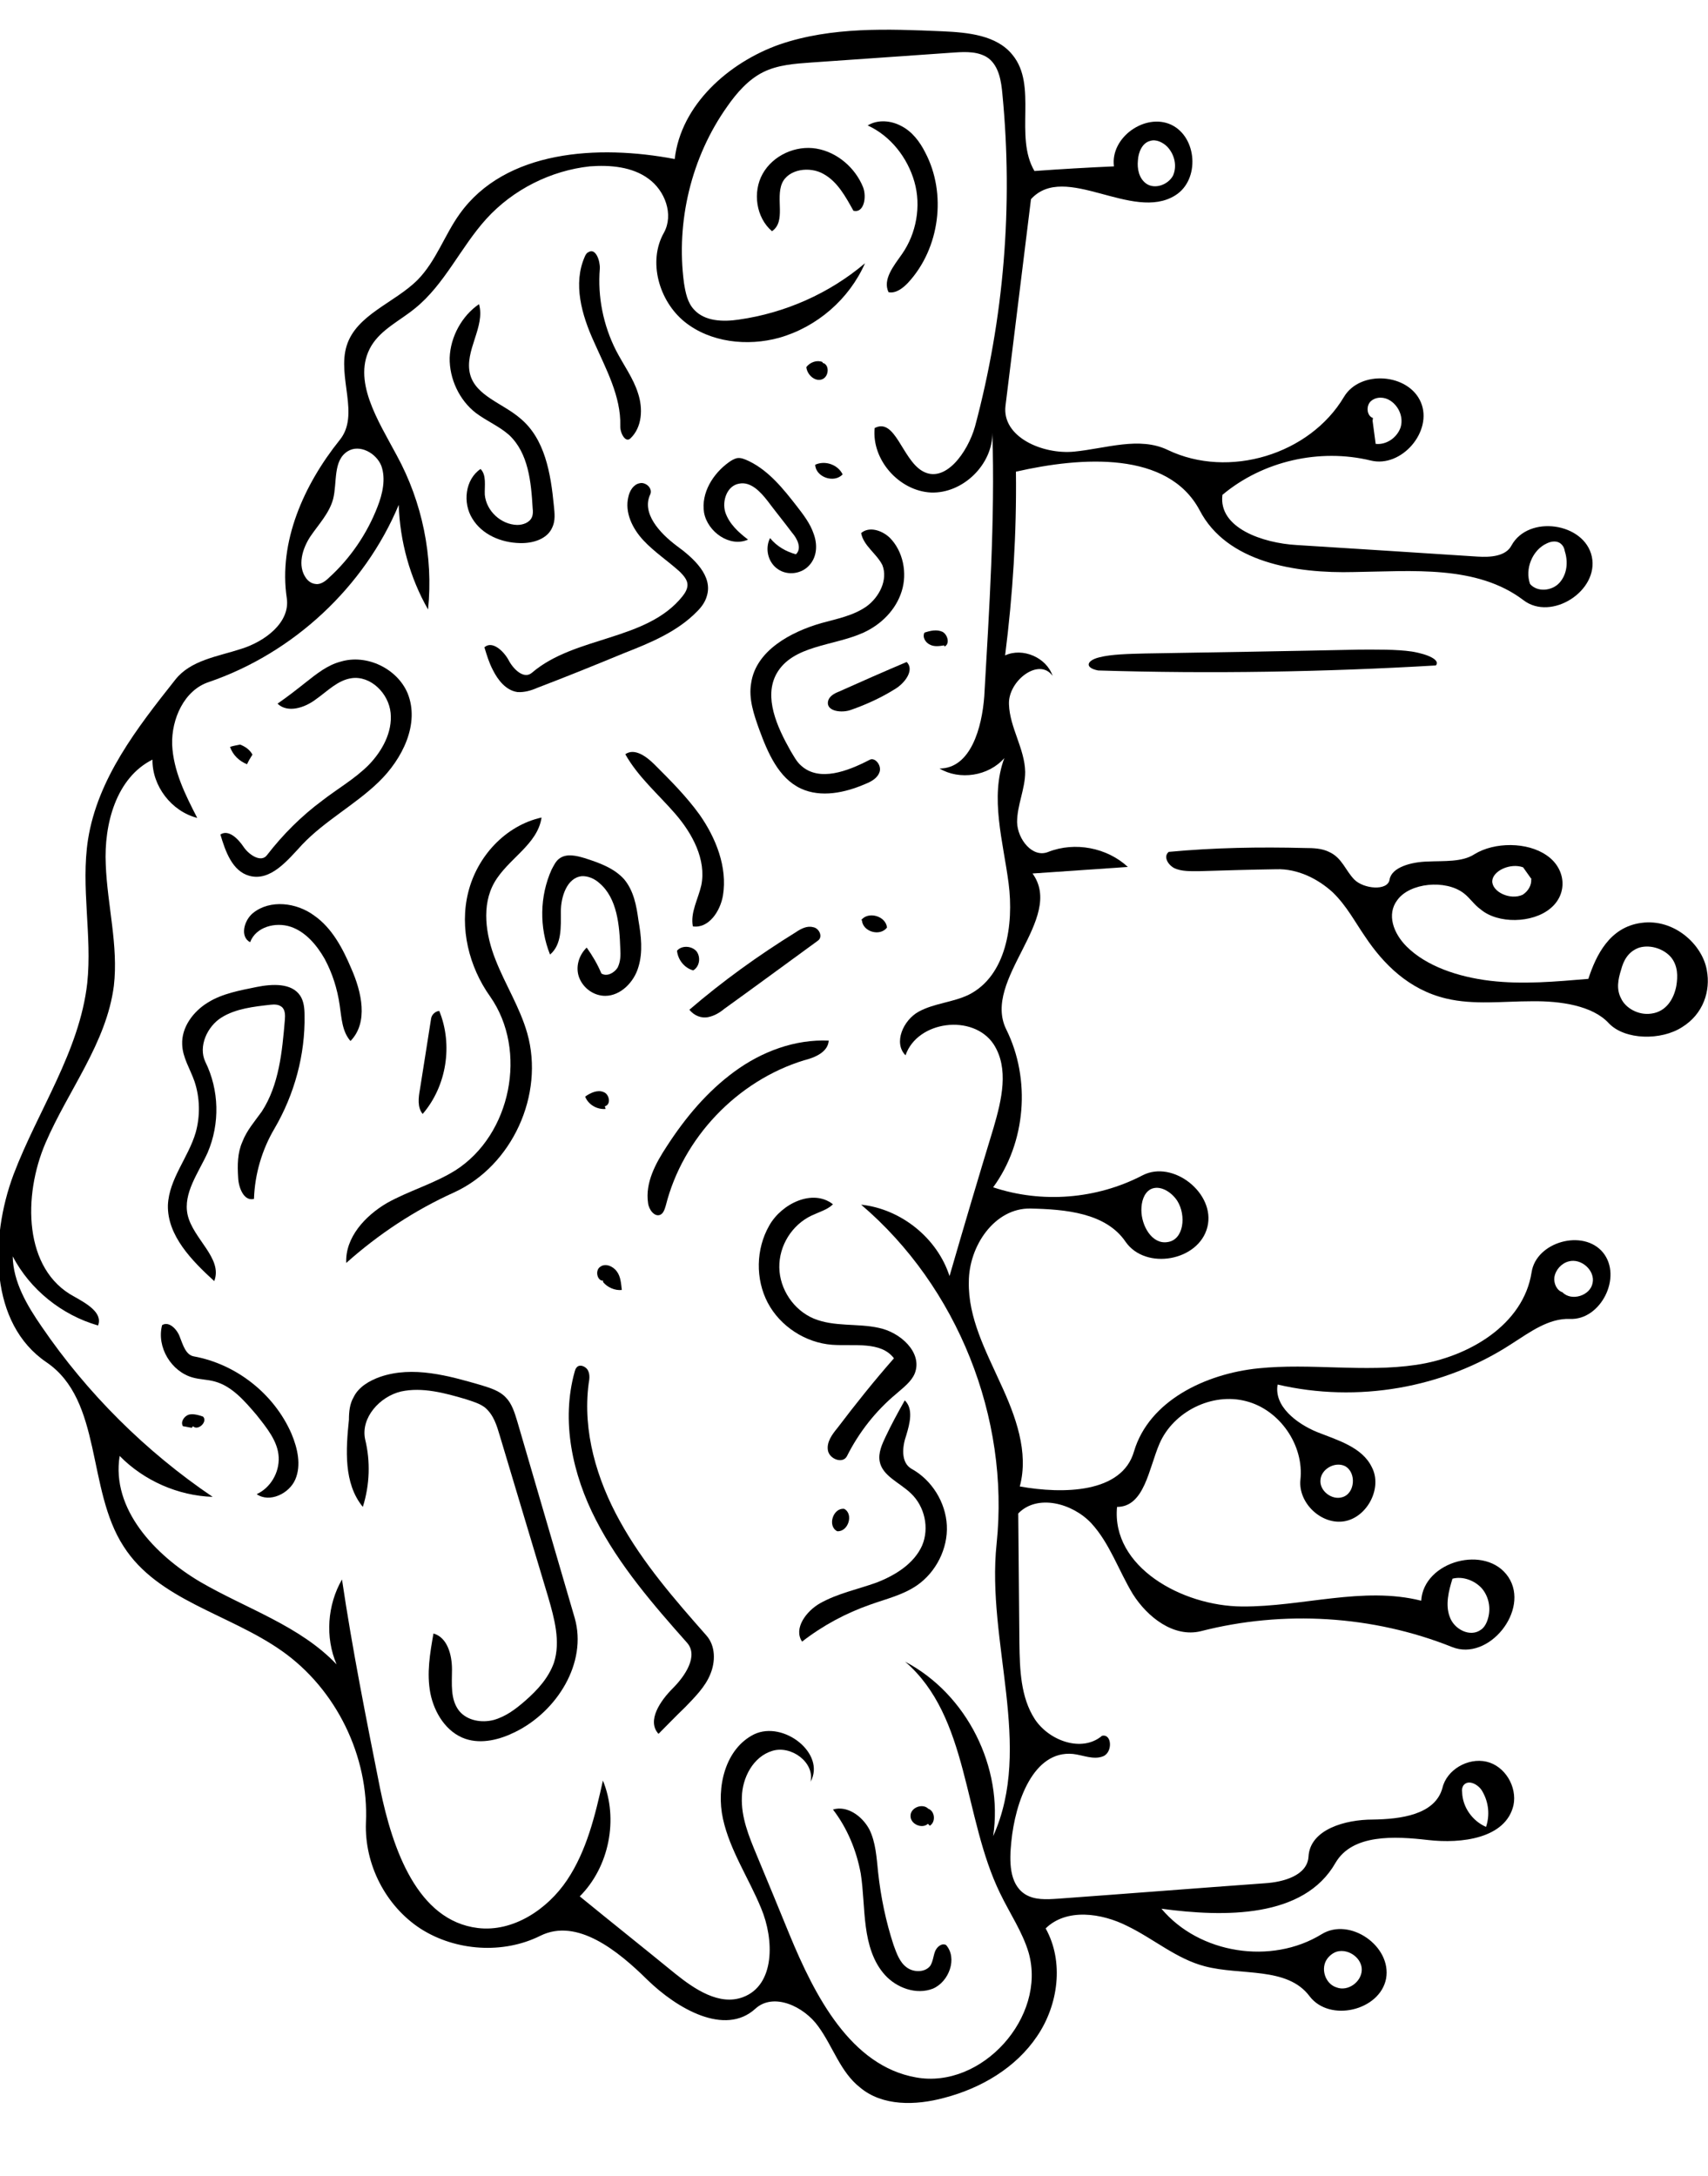 <?xml version="1.0" encoding="utf-8"?>
<!-- Generator: Adobe Illustrator 22.1.0, SVG Export Plug-In . SVG Version: 6.00 Build 0)  -->
<svg version="1.1" id="Contours" xmlns="http://www.w3.org/2000/svg" xmlns:xlink="http://www.w3.org/1999/xlink" x="0px" y="0px"
	 viewBox="0 0 442.5 563.8" style="enable-background:new 0 0 442.5 563.8;" xml:space="preserve">
<desc  xmlns:shape="http://adobe.com/products/shape"></desc>
<path d="M382.8,144.2c3.2,0.2,7.3,0,8.8-2.9c4.4-8,18.9-5.9,20.8,2.9c1.9,8.9-10.5,16.8-17.7,11.3c-12.1-9.2-28.9-7.5-43.9-7.3
	c-15.2,0.4-33-2.5-40-16c-8.2-15.4-30.5-13.9-47.6-10c0.2,16-0.8,31.8-2.8,47.6c4.5-2.1,10.7,0.5,12.3,5.3
	c-3.5-4.9-11.6,1.3-11.3,7.4c0.2,6,4.1,11.5,4.2,17.5c0,4.4-2.1,8.6-2.1,13c0.1,4.4,4,9.4,8.1,7.7c6.9-2.7,15.2-1.1,20.6,3.9
	c-8.2,0.6-16.4,1.1-24.7,1.7c8.5,11.7-13.2,27.5-6.8,40.4c6.4,12.9,5.1,29.3-3.4,40.9c12.6,4.2,26.8,3.1,38.7-3.1
	c7.9-4.1,19,4.7,16.8,13.4c-2.2,8.8-16,11.3-21.2,3.8c-5.1-7.5-15.6-8.4-24.6-8.6c-9.3-0.2-16,9.7-16,19c-0.2,9.3,4.4,17.9,8.2,26.3
	c3.9,8.4,7.4,17.8,5,26.7c11.2,2,26.5,1.8,29.6-9.1c3.9-13.1,18.5-20.1,32.2-21.5c13.6-1.4,27.4,1.1,40.9-0.9
	c13.6-2,27.8-10.4,29.9-24c1.2-7.9,13.4-11.3,18.5-5.1c5.1,6.3-0.6,17.6-8.6,17.2c-5.5-0.2-10.3,3.4-15,6.4
	c-17.7,11.6-40.1,15.4-60.7,10.6c-1,5.6,4.9,10.1,10.2,12.3c5.3,2.1,11.7,3.9,14.2,9.1c2.8,5.3-1.1,12.9-7,14
	c-6,1.1-12.1-4.7-11.5-10.7c1-9-5.4-18.2-14.1-20.4c-8.8-2.3-18.8,2.7-22.4,11c-2.8,6.5-3.9,16.4-11,16.4
	c-1.5,15.5,16.8,25.7,32.4,25.8c15.6,0.1,31.3-5.3,46.4-1.5c0.6-10.3,16.9-14.7,22.6-6.1c5.6,8.5-5.1,21.9-14.6,18.1
	c-20.5-8.2-43.7-9.6-65.1-4.1c-7,1.7-13.8-3.6-17.6-9.6c-3.7-6.1-6-13.2-10.8-18.4c-4.9-5.2-14-7.6-18.9-2.5
	c0.1,11.3,0.2,22.5,0.3,33.6c0.1,6.8,0.3,14,4,19.7c3.7,5.6,12.2,8.7,17.4,4.3c2.6-0.6,2.8,4.3,0.3,5.3c-2.5,1-5.2-0.3-7.8-0.6
	c-10.3-1-15,12.5-16,22.8c-0.5,4.9-0.6,10.8,3.5,13.5c2.5,1.6,5.6,1.4,8.6,1.2c17.9-1.3,35.7-2.7,53.6-4c4.8-0.3,11-2,11.3-6.9
	c0.4-7.1,9.6-9.6,16.6-9.6c7.2-0.1,16.2-1.2,18.1-8.2c1.1-4.7,6.6-7.9,11.4-6.8s8,6.5,7,11.3c-2,8.6-13.5,10-22.1,9
	c-8.7-1-19.6-1.6-24,5.9c-8.2,14.4-28.8,14.1-45.1,11.9c9.8,11.7,28.5,14.6,41.5,6.6c7.3-4.5,18.2,3.1,16.7,11.5
	c-1.6,8.3-14.6,11.4-19.8,4.6c-5.8-7.8-17.8-5.3-27.2-7.8c-7.3-1.9-13.2-7.1-20-10.4c-6.7-3.4-15.8-4.7-21.2,0.6
	c4.8,8.6,3.3,19.8-2.2,27.9c-5.5,8.2-14.5,13.5-24.1,16c-7.4,2-16,2.2-21.8-2.7c-5.1-4-7-10.6-10.8-15.8c-3.7-5.2-11.6-8.9-16.3-4.6
	c-7.9,7.2-20.3,0-28-7.5c-7.6-7.5-18.2-16.1-27.7-11.4c-9.6,4.8-21.9,4-31-1.8c-9.1-5.9-14.6-16.7-14.2-27.5
	c0.8-17.2-7.7-34.6-21.8-44.5c-13.6-9.6-32.1-13.1-41-27.1c-9.6-14.8-5.4-37.8-20-47.7c-14.7-10-14.7-32-8.5-48.6
	c6.3-16.6,17.1-31.9,19.1-49.6c1.3-12.3-1.7-24.9,0.2-37.2c2.5-15.8,12.7-28.9,22.6-41.4c4-5.1,11-6,17.1-8
	c6.1-1.9,12.7-6.8,11.8-13.1c-2.2-14.6,4.4-29.4,13.7-41c5.3-6.5-0.7-16.3,1.8-24.4c2.5-8.1,12.4-11.1,18.4-17.1
	c4.8-4.9,7-11.7,10.9-17.1c11.8-16.5,35.8-18,55.7-14.2c1.6-14,13.9-25,27.2-29.7c13.5-4.6,28-4,42.1-3.4c6.7,0.3,14.1,1,18.2,6.1
	c6.6,8,0.4,21.1,5.7,30.1c6.9-0.5,13.8-0.9,20.6-1.2c-1-7.5,8.1-13.9,14.8-10.8c6.8,3.2,7.5,14.3,1.1,18.3c-11.1,7-28.6-8.7-37.4,1
	c-2.2,17.8-4.4,35.6-6.6,53.5c-1,8.1,9.6,12.7,17.8,11.9c8.2-0.8,16.9-4,24.3-0.4c15.7,7.5,36.7,1.2,45.6-13.8
	c4.2-7,16.7-6.1,19.9,1.4c3.2,7.5-5,17.1-13,15.1c-13.2-3.2-27.9,0.1-38.4,8.9c-1.1,8.6,10.5,12.5,19.2,13
	C351.9,142.2,367.4,143.2,382.8,144.2 M191.4,82.8c12-1.7,23.5-6.8,32.7-14.6c-4.1,9.3-12.4,16.5-22.2,19.3
	c-8.3,2.3-17.9,1.2-24.5-4.1c-6.7-5.4-9.6-15.7-5.4-23.1c2.6-4.7,0.3-10.9-4-14c-4.2-3.1-9.9-3.6-15.2-3.2
	c-10.1,1.1-19.9,6-26.8,13.6c-6.7,7.4-10.8,17-18.5,23.2c-3.9,3.2-8.7,5.4-11.3,9.7C91,98.4,98,109,102.8,118
	c6.6,12.1,9.5,26.2,8.1,39.9c-4.7-8.2-7.3-17.7-7.6-27.1c-8.9,21.3-27.3,38.4-49.2,45.9c-6.4,2.1-9.7,9.6-9.5,16.2
	c0.3,6.8,3.4,13,6.5,19c-6.7-1.7-11.7-8.3-11.6-15.1c-9.4,4.7-12.6,16.7-12.1,27.2c0.4,10.5,3.3,21,2.1,31.4
	c-1.9,14.8-11.8,27-17.7,40.7s-5.7,32.8,7.4,39.8c3.2,1.8,7.5,4.2,6.2,7.5c-9.4-2.7-17.6-9.3-22.1-17.9c0.1,6.6,3.7,12.7,7.5,18.2
	c11.8,17.3,27,32.4,44.3,44.1c-9-0.3-17.8-4.2-24.1-10.6c-2.2,13.7,9.1,25.7,21,32.7c11.9,6.9,25.7,11.3,35.2,21.3
	c-3-7-2.4-15.4,1.4-22c2.7,18.2,6.3,36.2,9.9,54.3c3.2,15.5,9.6,34.1,25.3,36c9.1,1.1,18-4.8,23.1-12.4c5.1-7.6,7.3-16.8,9.3-25.8
	c4.1,10,1.6,22.4-6,30c8.2,6.7,16.5,13.3,24.7,20c5.1,4.1,11.5,8.4,17.6,6.1c8.3-3.1,8.1-14.9,4.7-23c-3.2-7.8-8.1-15-9.9-23.2
	c-1.8-8.2,0.6-18.2,8.1-21.9c7.6-3.6,18.6,5,14.6,12.3c1.1-5-5-9.5-9.9-8c-5,1.5-7.8,7-7.9,12c-0.2,5.2,1.8,10.1,3.8,14.9
	c2.9,6.9,5.7,13.8,8.5,20.6c6.6,16,15.9,34.1,32.8,37.1c17.1,3.1,33.9-15.7,29.2-32.3c-1.6-5.4-4.9-10.2-7.4-15.4
	c-9.6-19.7-8-45.7-24.6-60c16,8.4,25.5,27.4,22.8,45.2c10.5-23.2-1.8-50.3,0.9-75.8c3.4-32.6-10.1-66.5-35.1-87.8
	c10.3,1.1,19.7,8.6,22.9,18.5c3.7-12.8,7.5-25.6,11.4-38.4c2.1-7.2,4.1-15.4,0-21.7c-5.3-7.9-19.7-6.1-22.8,2.9
	c-3.2-3.2-0.6-9.1,3.4-11.3c4-2.2,8.9-2.4,13-4.4c9.7-4.9,11.7-18.1,10.3-28.9c-1.4-10.8-4.9-22.2-1.1-32.4
	c-4.1,4.7-11.6,5.8-16.8,2.7c8.1,0,11-10.6,11.6-18.7c1.3-22.7,2.8-45.6,2.1-68.3c0.1,8.2-7.6,15.8-15.9,15.5
	c-8.2-0.4-15.4-8.4-14.6-16.7c5.3-2.8,7.1,8,12.3,11.1c5.9,3.5,11.8-4.8,13.7-11.5c7.5-28,9.9-57.2,7.1-86.1
	c-0.3-3.4-0.9-7.2-3.6-9.3c-2.5-1.8-5.8-1.7-8.8-1.5c-12.4,0.9-24.7,1.7-37.2,2.6c-4.2,0.3-8.6,0.6-12.4,2.5
	c-3.8,1.9-6.8,5.3-9.3,8.9c-9.3,13.1-13.3,29.8-11.2,45.7c0.4,2.5,0.9,5.1,2.6,6.9C182.6,83.3,187.4,83.4,191.4,82.8 M97.8,131.3
	c1.3-3.3,2.2-7.2,1-10.6c-1.3-3.3-5.6-5.7-8.7-3.8c-3.9,2.4-2.7,8.1-3.8,12.4c-1,3.7-3.8,6.6-5.9,9.7c-2.1,3.2-3.4,7.6-1.1,10.8
	c0.6,0.8,1.4,1.4,2.5,1.5c1.3,0.2,2.6-0.8,3.5-1.7C90.7,144.7,95.1,138.3,97.8,131.3 M385.5,419.3c0.8-2.7,0.2-5.7-1.6-7.8
	c-1.9-2.1-5-3.2-7.6-2.5c-1,3.2-1.9,6.8-0.7,9.9c1.1,3.2,5.3,5.4,8.1,3.3C384.6,421.6,385.2,420.4,385.5,419.3 M305,311.1
	c-1.5-2.3-4.5-4.2-6.9-3c-1.8,1-2.4,3.3-2.4,5.4c0,4,2.7,8.9,6.7,8.3C306.7,321.3,307.4,314.9,305,311.1 M404.4,140.9
	c-1-0.9-2.5-0.7-3.7-0.1c-3.7,1.7-5.7,6.6-4.3,10.5c1.9,2.2,5.7,1.8,7.6-0.3c2-2.2,2.3-5.4,1.4-8.2
	C405.3,142.1,405,141.4,404.4,140.9 M297,47.6c2.2,1.5,5.6,0.3,6.9-2.1c1.1-2.5,0.4-5.5-1.5-7.5c-1.1-1.1-2.9-2-4.4-1.5
	c-2.1,0.5-3.1,3-3.2,5.1C294.6,43.6,295,46.2,297,47.6 M355.6,109c0.3,2,0.5,4,0.8,6c2.7,0.3,5.4-1.5,6.4-4.1
	c0.9-2.6-0.3-5.6-2.6-7.1c-1.5-1-3.6-1.1-5,0.1c-1.3,1.1-1.2,3.8,0.5,4.4 M346.4,505.6c-1,0.3-1.9,1-2.5,1.8
	c-1.9,2.5-0.6,6.6,2.4,7.5c2.9,1.1,6.4-1.4,6.5-4.5C352.9,507.4,349.5,504.8,346.4,505.6 M406.4,326.8c-1.9,0.5-3.4,2.2-3.7,4.1
	c-0.2,1.6,0.6,3.4,2.1,3.9c2.3,2.4,7.2,0.9,7.8-2.4C413.3,329.2,409.7,325.9,406.4,326.8 M348.4,379.8c-2.6-1.2-6.1,0.8-6.3,3.6
	c-0.3,2.8,2.9,5.3,5.6,4.5C351.1,387,351.5,381.4,348.4,379.8 M379.1,462.6c-0.3,0.5-0.4,1.1-0.3,1.7c0.1,3.9,2.7,7.5,6.2,9
	c1-3,0.7-6.3-0.9-9.1C383.2,462.4,380.4,460.8,379.1,462.6"/>
<path d="M49.7,369.9c-0.8-0.1-1.5-0.3-2.3-0.4c-0.7-1.1,0.3-2.6,1.5-3c1.2-0.3,2.5,0.1,3.7,0.5c1.3,1.3-1.3,3.8-2.6,2.5"/>
<path d="M216.9,396.7c-2.6-1.3-1.1-6.1,1.8-5.8C221.2,392.2,219.8,396.9,216.9,396.7"/>
<path d="M213.1,94c1.9,0.4,1.7,3.7-0.2,4.3c-1.8,0.6-3.8-1.2-4-3.2c1-1.3,2.8-1.9,4.2-1.3"/>
<path d="M244.6,167.2c-1.2,0.2-2.6,0.4-3.7-0.2c-1.1-0.5-2-1.9-1.4-3.1c1.5-0.5,3.2-0.9,4.7-0.2c1.4,0.8,1.9,3.2,0.5,3.8"/>
<path d="M62.2,192.9c1.3,0.5,2.5,1.3,3.2,2.6c-0.5,0.8-1,1.6-1.4,2.5c-2-0.8-3.7-2.4-4.4-4.5C60.5,193.2,61.3,193.1,62.2,192.9"/>
<path d="M240.4,472.5c-1.5,1.4-4.6,0.1-4.5-2.1c0-2.1,3.1-3.3,4.6-1.8c1.7,0.6,2,3.4,0.4,4.4"/>
<path d="M179.6,251.4c-2.3-0.6-4-2.8-4.2-5.1c1.2-1.4,3.7-1.3,5,0.1C181.6,247.9,181.3,250.4,179.6,251.4"/>
<path d="M223.1,238.4c1.8-2.4,6.4-1.1,6.7,1.9c-1.8,2.4-6.3,1.1-6.5-1.9"/>
<path d="M156.9,287.3c-2.2,0.2-4.5-1.1-5.3-3.2c1.4-1,3.2-1.8,4.7-1.2c1.6,0.5,2.1,3.3,0.4,3.7"/>
<path d="M211.2,120.4c2.6-1.2,5.9,0,7.1,2.5C216.1,125.3,211.3,123.6,211.2,120.4"/>
<path d="M156.3,331.8c-1.6,0.1-2.2-2.7-0.8-3.6c1.3-1,3.3-0.2,4.3,1.2c1,1.3,1.1,3.1,1.3,4.8c-1.8,0.2-3.8-0.7-4.9-2.1"/>
<path d="M231.9,178.5c-3.5,2.2-7.4,4-11.4,5.4c-2.4,0.9-6.4,0.4-6-2.1c0.2-1.3,1.5-2.1,2.8-2.6c5.8-2.6,11.7-5.2,17.6-7.7
	C237,173.6,234.4,177,231.9,178.5"/>
<path d="M108.8,282.2c1-6.1,1.9-12.2,2.9-18.4c0.2-1,1.1-1.8,2.1-1.9c3.6,8.8,1.9,19.5-4.3,26.7
	C108.1,286.9,108.4,284.4,108.8,282.2"/>
<path d="M296.7,169.3c18.4-0.3,36.8-0.6,55.5-1c4.4,0,9.5-0.1,13.6,0.5c4.2,0.7,7.4,2.2,6.2,3.6c-28.8,1.7-58.4,2.2-87.5,1.3
	c-3.6-0.7-3-2.6,0.3-3.4C287.8,169.5,292.6,169.4,296.7,169.3"/>
<path d="M211.9,243.7c-8.1,5.9-16.1,11.8-24.3,17.7c-1.2,1-2.6,1.8-4.1,2.1c-1.8,0.4-3.7-0.4-4.9-1.9c8.6-7.4,17.9-14.1,27.6-20.1
	c1.3-0.9,2.9-1.7,4.4-1.3C212.2,240.4,213.3,242.7,211.9,243.7"/>
<path d="M221.1,54.6c-2-3.6-4.1-7.5-7.7-9.5c-3.6-2.1-9.2-1.3-10.8,2.4c-1.7,4,1.1,9.9-2.6,12.4c-4.1-3.5-5.1-10.1-2.4-14.9
	c2.7-4.8,8.6-7.4,13.9-6.5c5.4,0.9,10.1,5,12.1,10C224.6,51.1,223.8,55.3,221.1,54.6"/>
<path d="M163.3,113.6c-1.3,1.2-2.7-1.5-2.6-3.3c0.2-7.6-3.7-14.7-6.8-21.7c-3.2-7-5.5-15.1-2.4-22.1c0.2-0.5,0.5-1,1-1.2
	c1.8-1.1,3,2.2,2.9,4.3c-0.6,7.3,0.9,14.7,4.2,21.2c1.9,3.7,4.5,7.2,5.7,11.1C166.6,105.8,166.4,110.7,163.3,113.6"/>
<path d="M224.8,32.5c2.6-1.6,6.1-1.3,8.8,0.2c2.7,1.4,4.7,4,6.1,6.8c5.6,10.6,3.8,24.8-4.4,33.7c-1.3,1.4-3.2,2.9-5.1,2.5
	c-1.6-3.3,1.4-6.9,3.5-9.9c3.7-5.3,5-12.4,3.2-18.7S230.7,35.2,224.8,32.5"/>
<path d="M64.8,244.1c-2.7-1.4-1.6-5.7,0.8-7.6c4.4-3.5,11.2-2.7,15.8,0.7c4.6,3.2,7.4,8.5,9.6,13.7c2.7,6.1,4.5,14-0.2,18.8
	c-2.2-2.5-2.3-6-2.8-9.3c-0.6-4.2-1.9-8.3-3.9-12c-2-3.5-4.9-7-8.8-8.3S66.3,240.1,64.8,244.1"/>
<path d="M169.6,198.1c4.1,4.1,8.2,8.2,11.6,12.9c4.3,6.1,7.3,13.7,6.1,21c-0.7,4.1-3.7,8.6-7.8,8c-0.7-3.6,1.4-7.1,2.2-10.7
	c1.3-6.6-2.3-13.3-6.7-18.4c-4.4-5.1-9.7-9.6-13-15.5C164.4,193.7,167.5,196,169.6,198.1"/>
<path d="M241,509.3c0.7-1.1,0.8-2.5,1.2-3.6c0.4-1.2,1.7-2.4,2.9-1.8c3,3.4,0.8,9.5-3.4,11.3c-4.3,1.7-9.4-0.2-12.4-3.5
	c-3.1-3.4-4.4-8-5-12.6c-0.6-4.5-0.6-9.2-1.3-13.7c-1.1-6-3.5-11.8-7.2-16.6c3.6-1.1,7.5,1.6,9.4,5.1c1.7,3.4,1.9,7.4,2.3,11.2
	c0.7,6.4,2,12.7,4,18.8c0.8,2.2,1.6,4.5,3.4,5.8C236.6,511,239.6,511.1,241,509.3"/>
<path d="M66.4,366.5c-3-3.5-6.3-7.4-10.8-8.6c-1.8-0.5-3.8-0.5-5.6-1c-5.6-1.5-9.5-7.9-8-13.6c1.8-1.1,3.9,1.1,4.6,3.1
	c0.8,2,1.5,4.6,3.6,5c11,2,20.8,9.7,25.3,20c1.6,3.8,2.6,8.2,1,11.9c-1.6,3.7-6.7,6.1-10,3.8c3.5-1.6,5.9-5.5,5.7-9.6
	C72,373.4,69.1,369.9,66.4,366.5"/>
<path d="M208.3,274.7c-17.3,5.3-31.4,20.1-35.8,37.6c-0.3,1-0.6,2-1.4,2.4c-1.5,0.7-3-1.3-3.2-3c-0.8-5.3,2-10.4,4.9-14.8
	c4.8-7.4,10.4-14.1,17.5-19.3c7.1-5.2,15.7-8.4,24.4-8C214.5,272.6,211.1,274,208.3,274.7"/>
<path d="M205.2,138c-2.1-2.8-4.3-5.5-6.4-8.3c-1.8-2.3-4.3-5-7.3-4.4c-3.1,0.5-4.5,4.4-3.6,7.4c1,3,3.4,5.2,5.9,7.1
	c-4.7,2.1-10.5-2-11.4-7c-0.8-5.1,2.3-10.1,6.5-13.1c0.6-0.4,1.2-0.8,2-1c1.1-0.2,2.1,0.3,3.2,0.8c5.1,2.5,8.8,7.1,12.3,11.6
	c1.7,2.2,3.5,4.5,4.4,7.2c1,2.7,0.9,5.8-1,8c-2,2.4-5.7,2.9-8.2,1.2c-2.6-1.7-3.5-5.3-2.1-8.1c1.7,2.1,4.1,3.5,6.7,4.2
	C207.8,142.1,206.6,139.6,205.2,138"/>
<path d="M160.7,245.8c-0.2-6.1-0.8-13.1-5.4-17c-1.2-1.1-2.9-1.9-4.6-1.8c-3.8,0.4-5.4,5.3-5.4,9.2c0,3.9,0.3,8.5-2.8,11.1
	c-2.8-7-2.7-15.1,0.4-22c0.6-1.1,1.1-2.3,2.2-3c1.8-1.2,4.3-0.6,6.3,0c3.8,1.2,7.7,2.6,10.3,5.5c2.5,3,3.2,6.9,3.7,10.6
	c0.7,4,1.2,8.2,0,12.1c-1.1,3.9-4.6,7.5-8.6,7.5c-2.9,0-5.6-1.9-6.7-4.6c-1.1-2.7-0.2-5.9,1.9-7.9c1.5,2.1,2.8,4.3,3.8,6.7
	c1.4,0.9,3.3-0.1,4.2-1.5C160.8,249.1,160.8,247.4,160.7,245.8"/>
<path d="M229.4,372.3c1.5-3.2,3.2-6.3,5-9.5c2.3,2.2,1.3,6,0.4,9c-1.1,3.1-1.4,7.1,1.3,8.7c5.3,2.9,8.9,8.7,9.2,14.7
	c0.3,6-2.8,12.1-7.7,15.5c-3.6,2.5-7.9,3.5-12.1,5c-6.3,2.2-12.3,5.4-17.7,9.6c-2.3-3.4,1.1-7.9,4.6-9.9c4.6-2.6,9.7-3.6,14.7-5.4
	c4.9-1.9,9.7-4.9,11.8-9.6c1.9-4.5,0.7-10.1-2.9-13.5c-2.9-2.8-7.4-4.5-8.1-8.3C227.5,376.4,228.5,374.2,229.4,372.3"/>
<path d="M143.5,131.1c0.2,1.9,0.4,3.8-0.4,5.5c-1.3,3.1-5.1,4.2-8.4,4.1c-4.9-0.1-9.8-2.2-12.3-6.3c-2.6-4.1-1.9-10.2,2.1-12.9
	c1.6,1.6,1,4.4,1.1,6.7c0.4,4.2,4.2,7.7,8.4,7.8c1.5,0,3.2-0.6,3.8-2c0.3-0.7,0.3-1.5,0.2-2.3c-0.4-6.9-1.1-14.3-6.1-19
	c-2.6-2.3-5.8-3.6-8.6-5.7c-4.3-3.3-6.9-8.9-6.8-14.3c0.2-5.5,3.2-10.9,7.6-13.9c1.7,5.9-3.9,12.1-2.3,18.2c1.5,5.6,8.5,7.5,13,11.4
	C141.2,113.7,142.7,122.7,143.5,131.1"/>
<path d="M139.2,178.2c-1.6,0.7-3.3,1.2-5.1,1.1c-3-0.4-5.1-3.1-6.4-5.7c-1-1.9-1.6-3.9-2.2-5.9c2-1.8,4.9,0.9,6.2,3.2
	c1.2,2.4,4,5.2,6.1,3.4c11.2-9.6,29.7-8.2,39-19.8c0.8-1,1.4-2.1,1.3-3.2c-0.1-1.2-1.1-2.3-2-3.2c-3.1-2.8-6.6-5.1-9.4-8.1
	c-2.9-3.1-4.9-7.3-3.9-11.3c0.3-1.5,1.3-3.2,2.9-3.5c1.5-0.4,3.4,1.2,2.8,2.8c-2.4,4.9,2.4,10.1,6.8,13.4c4.4,3.2,9.5,7.8,7.8,13.1
	c-0.4,1.4-1.3,2.7-2.4,3.8c-5.1,5.3-12.1,8.2-19,10.9C154.2,172.3,146.8,175.3,139.2,178.2"/>
<path d="M231.6,351.9c-3.4-4.5-10.4-3.1-16-3.5c-6.9-0.5-13.5-4.8-16.7-10.9s-3.1-13.9,0.4-20c3.2-5.7,11.3-9.6,16.5-5.5
	c-1.4,1.4-3.6,2-5.5,2.9c-5.1,2.4-8.5,7.8-8.4,13.5c0.1,5.6,3.7,11,8.9,13.2c5.3,2.2,11.3,1.2,16.8,2.4c5.6,1.1,11.5,6.4,9.4,11.8
	c-0.9,2.2-3,3.7-4.8,5.3c-5.3,4.4-9.7,10-12.8,16.2c-1.1,2-4.5,0.7-4.9-1.5c-0.4-2.2,1.1-4.2,2.5-5.9
	C221.7,363.7,226.5,357.7,231.6,351.9"/>
<path d="M170.6,449.2c-3.1-3.4,0.5-8.6,3.7-11.8c3.2-3.2,6.7-8.4,3.7-11.8c-8.8-9.9-17.6-20.1-23.6-31.8
	c-6.1-11.8-9.1-25.7-5.5-38.5c0.1-0.3,0.2-0.7,0.4-0.9c0.7-1.1,2.4-0.5,3,0.6c0.6,1.1,0.4,2.4,0.2,3.5c-1.6,12.3,2.1,24.8,8.1,35.6
	c6,10.9,14.2,20.3,22.4,29.6c2.4,2.7,2.4,6.8,1,10.1c-1.3,3.2-3.9,5.8-6.4,8.4C175.1,444.6,172.9,446.9,170.6,449.2"/>
<path d="M223.1,138.1c2.1-1.8,5.4-0.7,7.4,1.2c3.5,3.5,4.6,9.2,3.1,13.9c-1.5,4.8-5.3,8.6-9.9,10.7c-7.7,3.5-18.3,3.2-22.5,10.6
	c-3.4,6.1,0.1,13.8,3.6,20c0.8,1.3,1.6,2.9,2.8,3.9c4.7,4.2,12,1.4,17.6-1.5c1.4-0.9,3.2,1.3,2.7,3s-2.2,2.6-3.7,3.2
	c-5.3,2.3-11.5,3.6-16.7,1.2c-5.8-2.7-8.6-9.3-10.8-15.3c-1.4-3.9-2.8-8-2.1-12c1.2-8.4,10.2-13.3,18.3-15.6c4-1.1,8.2-1.9,11.6-4.3
	c3.3-2.4,5.6-6.9,4.1-10.7C227.1,143.4,223.7,141.4,223.1,138.1"/>
<path d="M79.2,176.8c2.8-2.2,5.6-4.5,9.1-5.4c6.7-2,14.6,1.8,17.3,8.2c3.2,7.9-1.3,17-7.5,23c-6.1,5.9-13.9,10-19.8,16.2
	c-3.8,4.1-8.2,9.6-13.7,8.1c-4.4-1.2-6.2-6.3-7.5-10.7c2.1-1.4,4.6,1.1,6,3.2c1.4,2.1,4.6,4.2,6.1,2.1c4.1-5.3,8.9-10.1,14.3-14.1
	c4-3.1,8.4-5.6,12-9.2c3.5-3.6,6.2-8.5,5.7-13.5c-0.5-5.1-5.2-9.7-10.1-9c-3.6,0.5-6.3,3.4-9.3,5.5c-2.9,2.2-7.3,3.6-9.9,1.1
	C74.5,180.5,76.8,178.7,79.2,176.8"/>
<path d="M66.5,255.7c4-0.8,9.1-1.1,11.3,2.3c0.9,1.4,1.1,3.2,1.1,5c0.2,10.2-2.6,20.5-7.8,29.4c-3.2,5.4-5.1,11.8-5.3,18.2
	c-2.6,0.7-4-2.9-4.1-5.5c-0.2-3.2-0.2-6.4,1.1-9.3c1.1-2.9,3.2-5.3,5-7.8c4.5-6.9,5.3-15.5,6-23.8c0.1-1.2,0.1-2.7-0.9-3.4
	c-0.8-0.6-1.8-0.6-2.8-0.5c-4.4,0.5-9,1-12.7,3.3s-6.1,7.5-4.2,11.5c3.6,7.3,3.8,16,0.6,23.5c-2.4,5.3-6.4,10.5-5.2,16.1
	c1.4,6.3,9.2,11.3,6.9,17.2c-5.8-5.3-12.2-11.8-12-19.7c0.3-6.8,5.3-12.3,7.2-18.8c1.2-4.3,1.1-9-0.3-13.2c-1.1-3.2-3.1-6.2-3.2-9.6
	c-0.2-4.5,2.9-8.6,6.7-10.9C57.6,257.4,62.1,256.6,66.5,255.7"/>
<path d="M89.7,327.2c-0.3-6.6,4.9-12.2,10.5-15.5c5.7-3.2,12.2-5,17.8-8.5c14.4-9.2,18.8-31,9-45c-5.5-7.7-8-17.8-5.7-27
	c2.3-9.3,9.6-17.3,19-19.4c-1,7-8.7,10.7-12.2,16.8c-3.4,5.9-2.3,13.6,0.3,20.1c2.5,6.4,6.3,12.3,8.2,19
	c4.5,15.9-3.9,34.3-18.9,41.2C107.5,313.5,98.1,319.7,89.7,327.2"/>
<path d="M91.6,362c1.3-2.7,4.1-4.3,6.9-5.3c8.5-2.9,17.7-0.3,26.3,2.2c2.2,0.7,4.6,1.4,6.2,3.1c1.6,1.6,2.3,3.9,3,6.2
	c5,17,9.9,34,14.9,51c3.3,11.6-4.6,24.2-15.4,29.5c-4,2-8.7,3.2-12.9,1.8c-5-1.7-8.1-6.8-9.1-11.8c-1-5.2-0.1-10.4,0.8-15.5
	c3.6,1,4.8,5.5,4.8,9.3c0,3.7-0.5,7.8,1.9,10.8c2.1,2.5,5.8,3.1,8.9,2.3c3.2-0.9,5.8-2.9,8.2-5c3.2-2.8,6-5.9,7.4-9.8
	c1.8-5.5,0.1-11.6-1.5-17.1c-4.2-13.9-8.3-27.8-12.5-41.7c-0.8-2.7-1.6-5.4-3.8-7.3c-1.4-1.1-3.2-1.6-5-2.2
	c-5.4-1.6-11.3-3.2-16.8-2c-5.5,1.3-10.5,6.8-9.3,12.4c1.4,5.7,1.2,11.8-0.6,17.5c-5-6.1-4.4-14.8-3.6-22.6
	C90.4,365.8,90.6,363.7,91.6,362"/>
<path d="M416.8,265.1c-4.2-4.6-12.6-5.8-19.9-5.7c-7.5,0-15.1,1-22.2-0.7c-9.8-2.3-16.4-9.1-21-16c-2.7-3.9-4.8-8-8.4-11.5
	c-3.7-3.4-9-6.2-14.7-6c-6.7,0.1-13.3,0.3-19.9,0.5c-2.3,0-4.6,0.1-6.5-0.8c-1.8-1-2.8-3.1-1.4-4.2c11.7-1.1,23.5-1.3,35.3-1
	c2.2,0,4.4,0.1,6.2,1c3.4,1.5,4.3,4.9,6.6,7.2c2.4,2.4,8.6,3,9.1,0c0.5-3.2,5.6-4.6,9.9-4.7c4.2-0.2,8.9,0.2,12.1-1.9
	c5.2-3.2,13.7-3.2,18.7,0.3c5,3.4,5.6,10,0.9,13.8c-4.6,3.8-13.5,4-18,0.2c-1.7-1.2-2.8-3-4.4-4.2c-4.7-3.6-14-2.7-17.2,1.8
	c-2.8,3.7-1,8.6,2.4,12c5.1,5.1,13.3,7.9,21.7,8.9c8.5,1,17,0.2,25.4-0.5c2-6.1,5.5-13.4,13.7-14.5c8.6-1.2,15.9,5.7,17,12.3
	c1,5.3-0.9,11.3-6.4,14.7C430.4,269.6,421,269.5,416.8,265.1 M434.3,255.4c0.4-2.5,0.4-5.1-1.3-7.3c-1.7-2.1-5.2-3.5-8.3-2.6
	c-2.9,1-4.1,3.4-4.7,5.7c-0.8,2.5-1.3,5.1,0,7.5c1.1,2.4,4.4,4.4,7.8,3.9C431.8,262.1,433.7,258.6,434.3,255.4 M396.8,227.8
	c-0.8-1.1-1.4-2-2.2-3.1c-3.3-1.2-7.9,0.9-8,3.6c0,2.8,4.7,5,7.9,3.5c1.5-1,2.3-2.5,2.2-4"/>
</svg>
